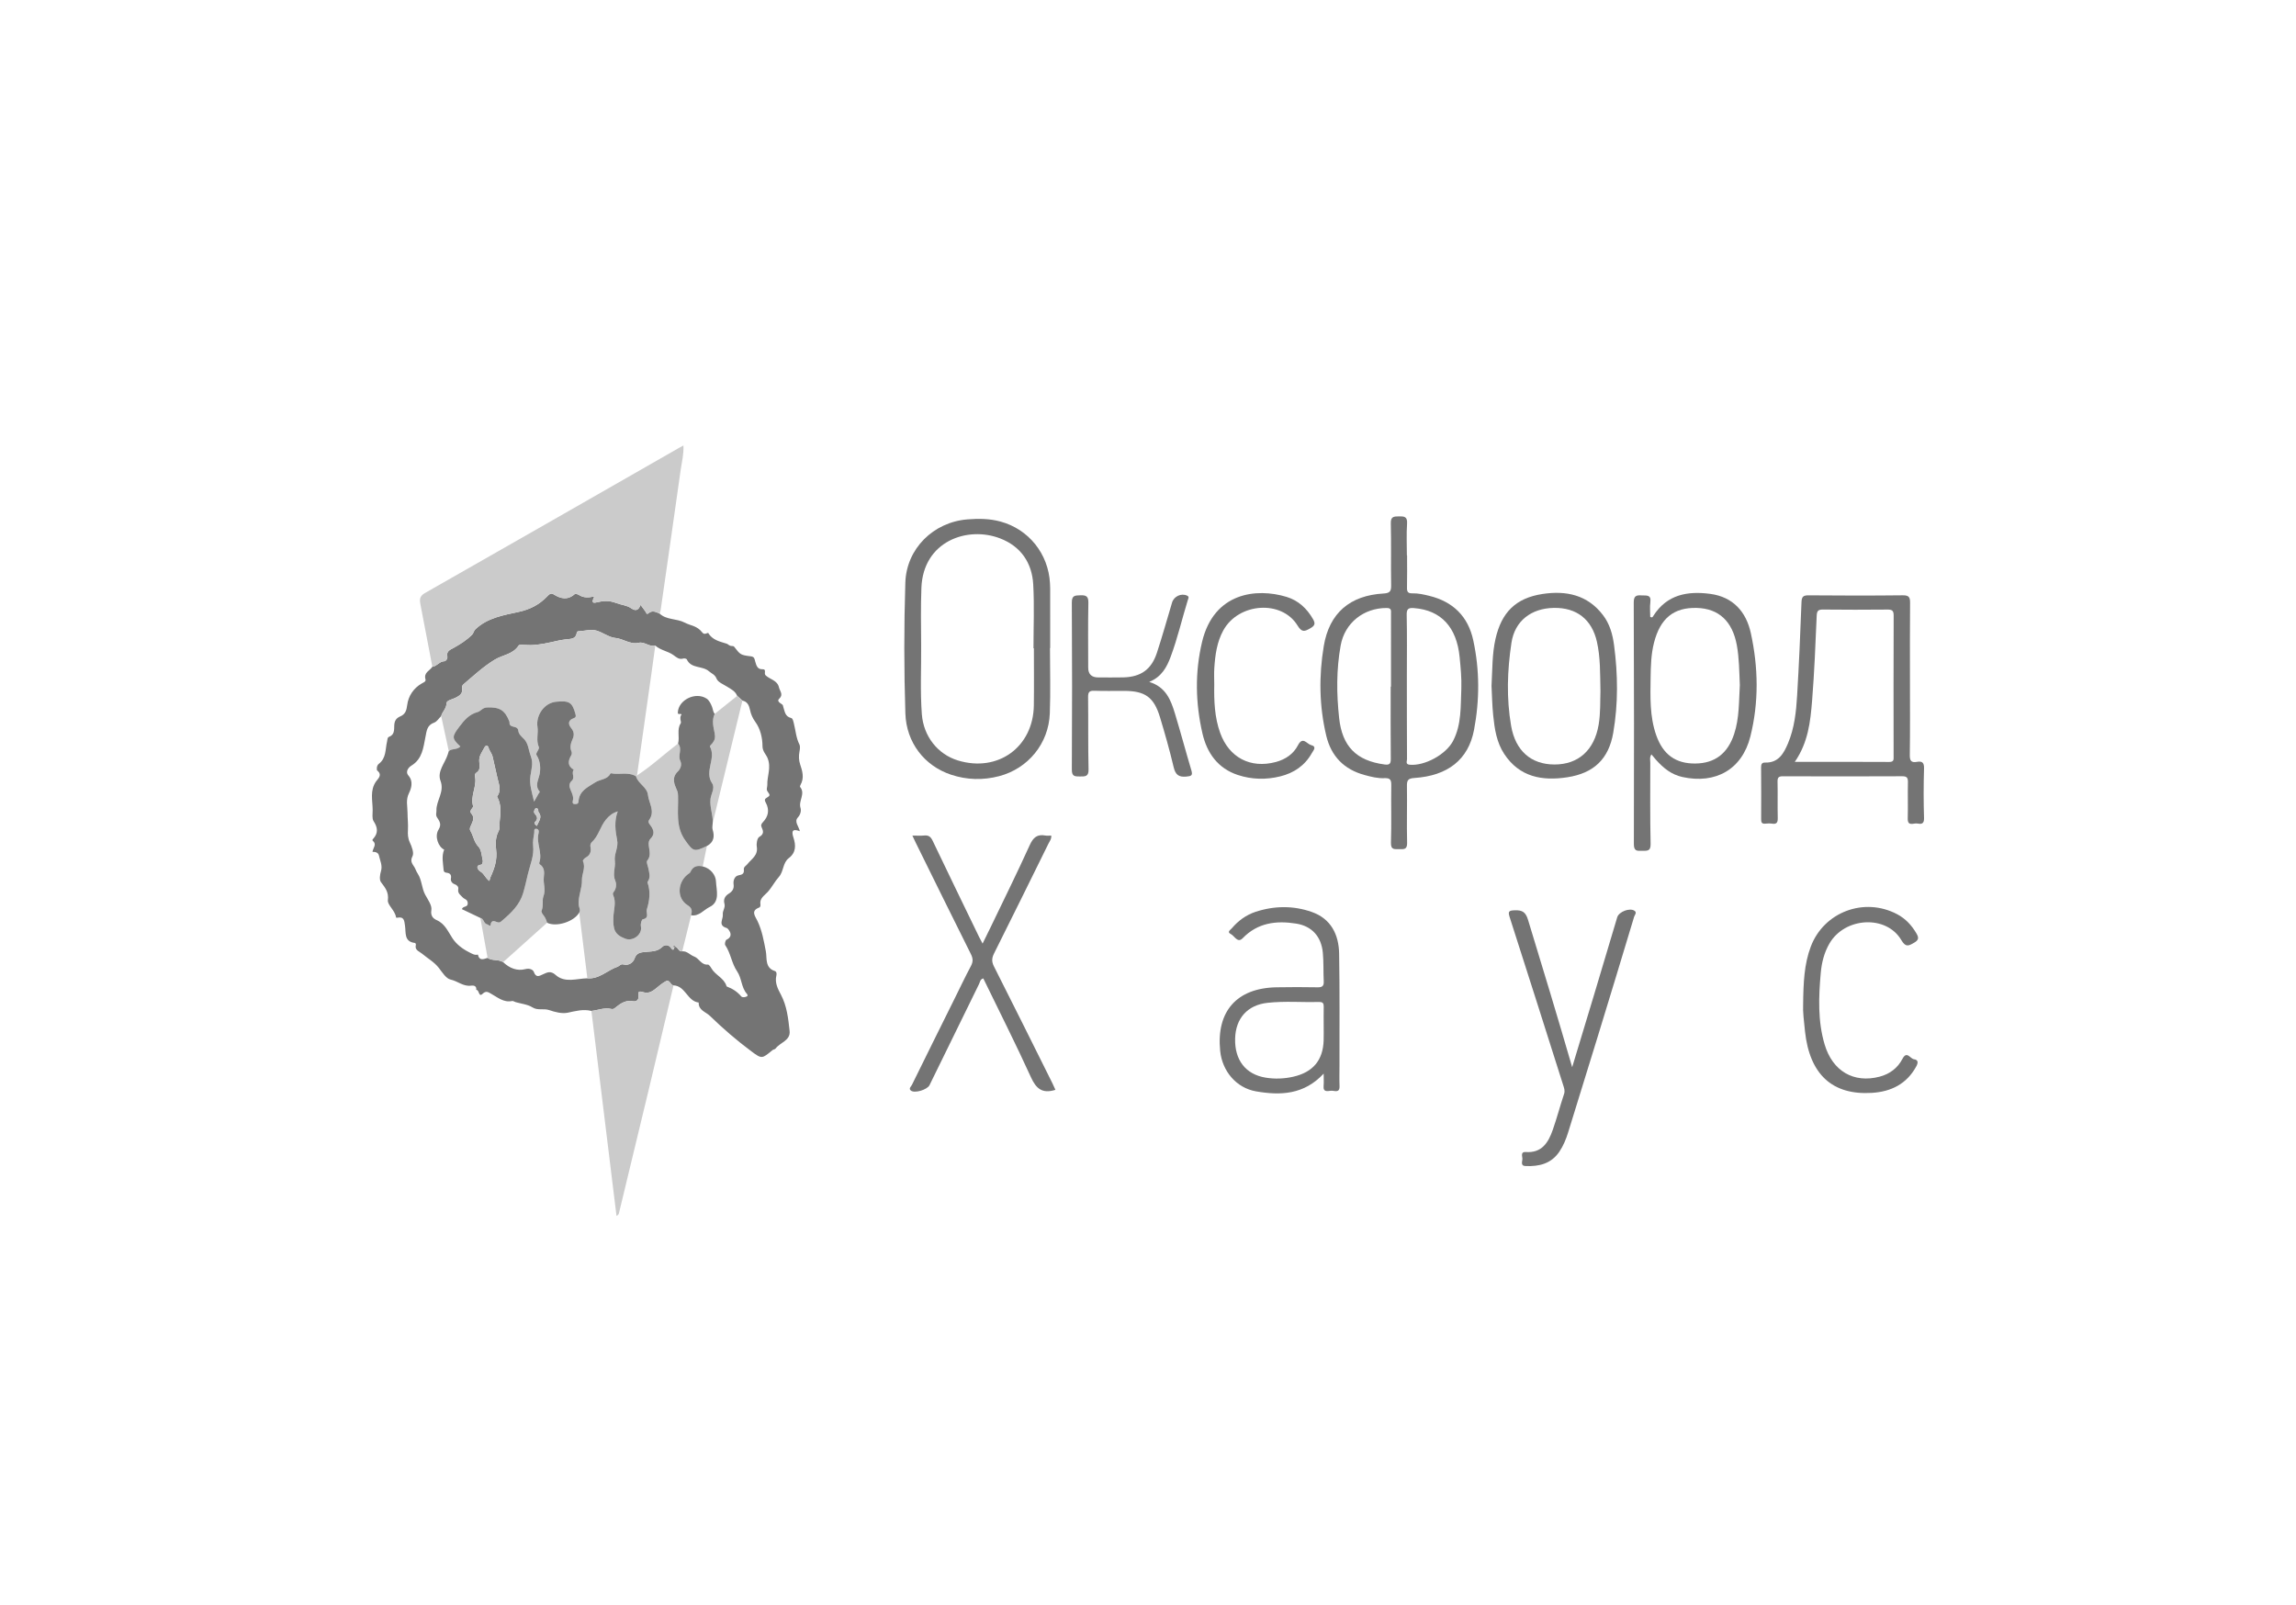 <?xml version="1.0" encoding="UTF-8"?> <svg xmlns="http://www.w3.org/2000/svg" width="858" height="600" viewBox="0 0 858 600" fill="none"> <path d="M221 377.86C217.967 377.101 215.135 377.894 212.158 378.527C209.988 378.989 207.312 378.259 205.247 377.555C203.131 376.833 200.996 377.806 198.942 376.518C197.148 375.394 194.779 375.189 192.666 374.569C192.232 374.442 191.77 374.079 191.388 374.157C188.161 374.816 185.924 372.752 183.424 371.384C182.436 370.844 181.637 370.226 180.367 371.437C178.78 372.95 179.166 369.891 177.97 369.999C178.18 368.463 176.964 368.275 176.061 368.406C173.161 368.826 171.031 366.713 168.403 366.148C166.691 365.78 165.282 363.447 163.996 361.794C162.251 359.55 159.801 358.214 157.693 356.445C156.605 355.533 154.885 355.156 155.408 353.139C155.459 352.943 155.237 352.476 155.107 352.462C150.911 352.02 151.737 348.591 151.346 346.002C151.08 344.24 151.077 342.539 148.563 342.997C148.292 343.046 148.034 343.152 147.974 342.766C147.593 340.28 144.739 338.235 144.947 336.487C145.322 333.349 143.897 331.801 142.364 329.715C141.705 328.819 141.975 326.925 142.362 325.647C143.015 323.49 142.017 321.686 141.602 319.765C141.365 318.667 140.278 318.358 139.199 318.407C139.42 316.876 140.888 315.641 139.348 314.309C139.031 314.036 139.185 313.818 139.5 313.466C141.422 311.319 141.143 309.275 139.582 306.878C138.977 305.949 139.265 304.05 139.263 302.783C139.258 299.243 138.142 295.443 140.546 292.06C141.263 291.05 143.007 289.686 140.983 288.014C140.661 287.747 140.734 286.128 141.516 285.543C144.407 283.385 143.949 280.019 144.658 277.092C144.813 276.453 144.72 275.65 145.368 275.415C147.469 274.651 147.272 272.765 147.328 271.215C147.391 269.481 148.012 268.442 149.564 267.779C151.443 266.977 151.913 265.616 152.178 263.482C152.588 260.182 154.517 257.251 157.541 255.502C158.329 255.047 159.252 254.778 158.997 253.896C158.27 251.376 160.601 250.707 161.572 249.225C163.286 249.031 164.217 247.182 166.09 247.15C166.6 247.142 167.331 246.195 167.158 245.366C166.74 243.363 168.266 242.85 169.52 242.156C171.998 240.785 174.362 239.268 176.391 237.268C176.984 236.683 176.991 235.835 177.67 235.19C182.205 230.88 188.213 229.943 193.826 228.712C198.184 227.756 201.57 225.965 204.499 222.905C205.221 222.151 205.868 221.52 206.868 222.15C209.503 223.809 212.06 224.409 214.699 222.121C214.972 221.884 215.869 222.068 216.285 222.345C218.071 223.534 220.002 223.428 222.099 222.924C221.103 225.007 221.302 225.553 222.908 225.161C225.453 224.538 227.667 224.377 230.318 225.414C232.071 226.1 234.218 226.21 235.868 227.354C237.609 228.561 238.627 228.058 239.373 226.115C240.114 227.108 240.772 227.894 241.316 228.753C241.618 229.229 241.601 229.816 242.407 229.158C243.761 228.052 245.156 228.724 246.495 229.354C249.106 231.792 252.829 231.124 255.898 232.728C258.257 233.96 260.463 233.845 262.439 236.406C262.757 236.818 263.145 236.998 263.652 236.869C264 236.78 264.602 236.514 264.648 236.59C266.239 239.261 268.97 239.78 271.622 240.619C271.992 240.736 272.549 241.405 273.272 241.442C273.632 241.46 274.145 241.47 274.319 241.694C276.671 244.714 276.646 244.832 280.616 245.324C282.002 245.496 281.962 246.391 282.199 247.191C282.63 248.638 282.962 250.208 284.884 250.147C286.684 250.09 285.265 251.649 286.14 252.462C287.748 253.957 290.508 254.292 291.092 256.916C291.408 258.339 292.87 259.6 291.174 261.189C290.468 261.851 290.84 262.396 292.268 263.298C292.663 263.548 292.588 263.907 292.703 264.239C293.271 265.88 293.327 267.814 295.615 268.364C296.281 268.524 296.44 269.542 296.659 270.403C297.324 273.013 297.481 275.761 298.728 278.246C299.099 278.986 298.914 280.097 298.749 280.994C298.457 282.586 298.504 284.182 298.994 285.651C299.86 288.241 300.614 290.751 299.154 293.361C299.026 293.589 298.885 294.009 298.992 294.139C301.096 296.683 298.294 299.324 299.146 301.99C299.428 302.871 299.249 304.37 298.172 305.526C296.685 307.121 298.475 308.796 298.904 310.691C295.91 309.539 295.798 310.912 296.513 313.093C297.453 315.963 297.494 318.67 294.785 320.732C292.46 322.501 292.907 325.712 291.046 327.788C289.496 329.516 288.441 331.686 286.883 333.403C285.591 334.828 283.742 335.781 284.175 338.164C284.232 338.479 284.041 339.089 283.822 339.168C280.402 340.407 282.174 342.384 283.06 344.236C284.79 347.85 285.439 351.702 286.196 355.614C286.662 358.019 285.759 361.734 289.523 362.94C290.206 363.159 290.291 363.942 290.124 364.635C289.484 367.309 290.634 369.556 291.824 371.793C294.077 376.034 294.569 380.735 295.07 385.363C295.458 388.944 291.507 389.64 289.838 391.905C289.595 392.235 288.978 392.264 288.633 392.55C284.777 395.754 284.695 395.877 280.786 392.962C275.324 388.893 270.157 384.449 265.275 379.697C263.732 378.195 260.981 377.639 261.098 374.727C256.839 374.229 256.158 368.498 251.69 368.306C250.47 368.25 250.336 365.932 248.762 366.795C247.354 367.567 246.09 368.687 244.88 369.653C243.368 370.861 242.046 371.362 240.404 370.862C238.722 370.35 238.354 370.592 238.601 372.406C238.738 373.407 238.08 374.535 236.508 374.228C234.106 373.758 232.207 374.842 230.4 376.283C229.873 376.704 229.345 377.347 228.434 377.122C225.878 376.491 223.477 377.594 221 377.863V377.86ZM188.022 359.63C190.389 361.885 193.237 363.058 196.401 362.222C197.957 361.81 199.207 362.505 199.47 363.237C200.309 365.564 201.467 364.833 202.953 364.155C204.485 363.455 205.785 362.754 207.621 364.403C211.081 367.508 215.453 365.769 219.483 365.659C223.957 366.045 226.991 362.626 230.828 361.317C231.535 361.076 231.916 360.206 232.985 360.488C234.976 361.015 236.599 359.791 237.135 358.248C237.879 356.11 239.424 355.991 241.038 355.82C243.331 355.576 245.639 355.797 247.532 353.889C248.214 353.2 249.66 352.92 250.642 354.161C250.986 354.596 251.64 355.789 252.012 354.102C252.103 354.011 252.195 353.921 252.288 353.832C253.449 353.999 253.511 355.829 254.944 355.584C256.775 355.435 257.869 356.968 259.387 357.521C261.28 358.21 262.044 360.761 264.539 360.542C264.933 360.507 265.522 361.363 265.832 361.914C267.293 364.504 270.584 365.531 271.493 368.577C271.517 368.656 271.606 368.746 271.685 368.775C273.759 369.54 275.527 370.694 276.979 372.415C277.392 372.906 278.402 372.802 279.112 372.426C279.613 372.16 279.203 371.587 279.121 371.496C276.978 369.088 277.209 365.638 275.479 363.115C273.4 360.082 273.082 356.3 271.015 353.271C270.737 352.863 271.076 351.444 271.485 351.253C274.629 349.782 271.988 346.988 271.619 346.885C268.127 345.906 270.323 343.565 270.115 341.823C269.946 340.402 271.14 339.283 270.717 337.775C270.28 336.216 270.86 334.942 272.364 334.015C273.559 333.278 274.398 332.265 274.137 330.532C273.926 329.134 274.521 327.437 275.988 327.178C277.511 326.909 278.124 326.522 277.966 324.989C277.866 324.013 278.781 323.642 279.287 323.003C280.833 321.045 283.401 319.719 282.791 316.371C282.642 315.554 282.873 313.297 283.754 312.804C285.508 311.822 285.276 310.644 284.698 309.425C284.232 308.442 284.47 307.969 285.121 307.281C287.138 305.15 287.608 302.749 286.193 300.064C285.917 299.539 285.503 298.847 286.276 298.35C287.85 297.336 287.896 297.327 286.828 295.82C286.243 294.994 286.772 294.222 286.741 293.428C286.611 290.127 288.27 286.998 286.866 283.423C286.308 282.002 284.938 280.878 284.938 278.883C284.938 275.777 284.121 272.392 282.309 269.901C281.21 268.39 280.617 266.98 280.27 265.328C279.917 263.645 279.317 262.263 277.444 261.865C276.79 261.277 276.135 260.688 275.481 260.1C274.77 258.302 273.136 257.552 271.629 256.614C270.235 255.746 268.285 254.97 267.778 253.682C267.145 252.072 265.962 251.819 264.97 250.934C262.512 248.742 258.283 250.037 256.654 246.467C256.533 246.202 255.728 246.021 255.348 246.14C253.759 246.639 252.747 245.644 251.661 244.857C249.569 243.341 246.821 243.086 244.879 241.297C242.646 241.93 240.867 239.738 238.682 240.262C235.478 241.031 232.916 238.686 229.801 238.432C227.753 238.265 225.171 236.372 222.889 235.702C220.926 235.127 218.3 235.856 215.964 235.971C215.796 235.979 215.544 236.378 215.506 236.622C215.11 239.155 212.784 238.744 211.278 238.998C210.366 239.152 209.445 239.264 208.483 239.479C205.127 240.229 201.784 241.062 198.276 241.134C196.744 241.165 194.158 240.753 193.848 241.24C191.716 244.593 187.858 244.771 184.931 246.54C180.62 249.147 177.014 252.545 173.219 255.749C172.731 256.161 172.582 256.714 172.674 257.264C173.012 259.268 171.752 260.04 170.235 260.805C169.027 261.414 166.881 261.775 166.866 262.845C166.836 264.878 165.301 265.979 164.869 267.649C164.007 268.489 163.287 269.724 162.256 270.092C159.528 271.068 159.448 273.188 158.978 275.52C158.186 279.448 157.846 283.675 153.744 286.171C152.84 286.721 151.268 288.314 152.666 289.93C154.546 292.102 153.661 294.784 152.842 296.441C151.563 299.029 152.289 301.323 152.292 303.746C152.295 305.879 152.569 308.022 152.449 310.144C152.356 311.801 152.401 313.259 153.136 314.852C153.875 316.458 154.796 318.814 154.14 320.045C152.937 322.304 154.614 323.31 155.195 324.764C155.438 325.372 155.79 326.073 156.11 326.563C157.675 328.965 157.539 331.886 158.885 334.415C159.829 336.189 161.493 338.39 161.198 340.147C160.816 342.422 161.973 343.375 163.197 343.923C166.354 345.337 167.413 348.213 169.132 350.78C170.587 352.955 172.794 354.664 175.283 355.91C176.383 356.461 177.308 357.119 178.583 356.807C179.103 359.255 180.704 358.511 182.214 358.037C183.963 359.25 186.256 358.479 188.022 359.629L188.022 359.63Z" fill="#747474"></path> <path d="M246.497 229.352C245.158 228.722 243.763 228.049 242.41 229.155C241.604 229.814 241.62 229.227 241.318 228.751C240.775 227.892 240.116 227.105 239.375 226.113C238.629 228.056 237.611 228.559 235.87 227.351C234.22 226.208 232.073 226.098 230.32 225.412C227.67 224.375 225.455 224.536 222.91 225.159C221.304 225.552 221.105 225.005 222.102 222.922C220.004 223.426 218.074 223.532 216.287 222.343C215.871 222.066 214.975 221.882 214.701 222.119C212.062 224.407 209.505 223.806 206.87 222.148C205.87 221.518 205.224 222.149 204.501 222.903C201.572 225.963 198.186 227.754 193.828 228.71C188.215 229.941 182.207 230.878 177.672 235.188C176.993 235.833 176.986 236.68 176.393 237.266C174.364 239.265 171.999 240.782 169.522 242.154C168.269 242.848 166.742 243.361 167.161 245.364C167.334 246.193 166.602 247.14 166.092 247.148C164.219 247.179 163.288 249.029 161.574 249.223C160.098 241.505 158.631 233.785 157.14 226.07C156.791 224.261 156.658 222.883 158.762 221.686C190.429 203.676 222.032 185.556 253.651 167.463C254.127 167.19 254.615 166.938 255.395 166.515C255.559 169.838 254.763 172.789 254.348 175.755C251.906 193.178 249.39 210.59 246.888 228.005C246.823 228.463 246.63 228.903 246.497 229.352Z" fill="#CBCBCB"></path> <path d="M525.814 207.535C525.814 211.567 525.877 215.601 525.782 219.63C525.745 221.162 526.119 221.818 527.775 221.776C529.933 221.721 532.052 222.205 534.151 222.722C543.011 224.902 548.61 230.408 550.542 239.304C552.959 250.433 552.946 261.699 550.833 272.83C548.722 283.951 540.997 289.986 528.497 290.797C526.003 290.959 525.731 291.812 525.765 293.934C525.877 300.965 525.645 308.002 525.828 315.03C525.893 317.543 524.649 317.443 522.95 317.388C521.295 317.335 519.699 317.85 519.79 314.996C520.019 307.877 519.802 300.744 519.907 293.62C519.936 291.688 519.674 290.742 517.398 290.859C514.876 290.989 512.373 290.344 509.927 289.682C502.27 287.609 497.449 282.685 495.615 275C492.968 263.908 492.829 252.641 494.684 241.488C496.746 229.098 504.526 222.526 517.057 221.839C519.51 221.705 519.894 220.874 519.858 218.698C519.73 211.011 519.93 203.318 519.739 195.633C519.677 193.127 520.764 193.031 522.689 193.005C524.718 192.977 525.99 193.036 525.809 195.724C525.545 199.645 525.741 203.597 525.741 207.535C525.766 207.535 525.79 207.535 525.814 207.535L525.814 207.535ZM546.089 257.406C546.223 253.455 545.839 249.536 545.455 245.621C544.35 234.361 538.501 228.119 528.521 227.302C526.439 227.132 525.618 227.443 525.672 229.831C525.843 237.416 525.732 245.007 525.736 252.596C525.741 262.996 525.735 273.395 525.79 283.794C525.794 284.521 525.116 285.69 526.811 285.842C532.404 286.343 540.37 282.025 543.023 276.901C546.21 270.744 545.798 264.016 546.089 257.406V257.406ZM519.688 256.648C519.728 256.648 519.768 256.648 519.809 256.648C519.809 247.559 519.808 238.47 519.81 229.381C519.81 228.267 520.06 227.261 518.194 227.255C509.6 227.225 502.528 232.816 501.001 241.24C499.37 250.248 499.442 259.32 500.427 268.391C501.581 279.008 506.857 284.327 517.362 285.739C519.221 285.989 519.75 285.539 519.73 283.633C519.635 274.639 519.688 265.643 519.688 256.648V256.648Z" fill="#747474"></path> <path d="M392.367 242.201C392.367 250.353 392.614 258.515 392.308 266.655C391.884 277.917 384.209 287.269 373.363 290.112C367.344 291.69 361.276 291.525 355.354 289.55C345.425 286.237 338.685 277.523 338.334 266.694C337.806 250.399 337.8 234.082 338.317 217.788C338.72 205.074 348.777 195.178 361.495 194.135C365.635 193.796 369.749 193.835 373.778 194.917C384.404 197.772 391.769 206.958 392.373 218.027C392.408 218.681 392.444 219.337 392.445 219.993C392.45 227.395 392.448 234.798 392.448 242.201C392.421 242.201 392.394 242.201 392.367 242.201V242.201ZM386.357 242.3C386.307 242.3 386.257 242.3 386.207 242.3C386.207 234.338 386.559 226.356 386.109 218.42C385.648 210.289 381.411 204.179 373.698 201.225C361.499 196.553 344.976 202.261 344.321 219.748C344.055 226.859 344.178 233.987 344.231 241.106C344.295 249.722 343.839 258.35 344.487 266.953C345.111 275.244 350.452 281.94 357.956 284.236C372.899 288.808 386.117 279.261 386.34 263.66C386.442 256.542 386.358 249.42 386.358 242.3L386.357 242.3Z" fill="#747474"></path> <path d="M713.74 253.82C713.74 263.291 713.815 272.764 713.682 282.234C713.652 284.387 714.26 285.134 716.321 284.769C718.301 284.418 719.061 285.015 718.995 287.252C718.812 293.436 718.804 299.632 718.997 305.816C719.069 308.127 717.839 308.045 716.433 307.805C715.104 307.578 712.823 309.059 712.911 305.888C713.036 301.39 712.872 296.884 712.979 292.386C713.019 290.699 712.59 290.139 710.806 290.148C695.979 290.219 681.153 290.211 666.326 290.155C664.763 290.149 664.217 290.518 664.257 292.16C664.366 296.659 664.222 301.164 664.331 305.662C664.371 307.317 664.044 308.149 662.208 307.866C661.383 307.739 660.515 307.775 659.679 307.86C658.386 307.991 658.122 307.389 658.129 306.222C658.166 299.751 658.163 293.28 658.106 286.81C658.095 285.651 658.408 284.996 659.617 285.032C664.62 285.182 666.582 281.594 668.17 277.83C670.568 272.147 671.212 266.047 671.574 259.974C672.264 248.37 672.779 236.754 673.204 225.137C673.28 223.044 673.805 222.504 675.893 222.523C687.622 222.63 699.353 222.646 711.082 222.513C713.453 222.487 713.804 223.335 713.783 225.406C713.686 234.877 713.74 244.349 713.74 253.821V253.82ZM670.701 284.765C682.797 284.765 694.403 284.73 706.008 284.802C707.815 284.813 707.63 283.82 707.629 282.666C707.611 265.137 707.569 247.607 707.649 230.078C707.658 228.069 706.906 227.829 705.215 227.844C697.243 227.916 689.269 227.929 681.297 227.836C679.503 227.816 678.97 228.267 678.889 230.132C678.433 240.711 678.014 251.299 677.172 261.852C676.549 269.667 675.706 277.542 670.701 284.765V284.765Z" fill="#747474"></path> <path d="M617.13 281.981C616.373 283.083 616.702 284.127 616.701 285.094C616.692 295.22 616.6 305.348 616.821 315.47C616.885 318.396 615.311 317.946 613.543 318.018C611.681 318.094 610.558 318.083 610.566 315.492C610.658 285.396 610.633 255.299 610.52 225.202C610.511 222.777 611.407 222.396 613.433 222.544C615.166 222.672 617.123 222.097 616.727 225.087C616.484 226.923 616.682 228.816 616.682 230.571C617.507 231.056 617.689 230.444 617.894 230.122C622.964 222.178 630.704 220.853 639.123 221.979C647.561 223.109 652.5 228.587 654.257 236.572C657.09 249.441 657.305 262.493 654.097 275.292C651.011 287.606 641.083 293.165 628.668 290.422C624.626 289.53 621.609 287.093 618.939 284.111C618.342 283.444 617.778 282.747 617.129 281.981H617.13ZM650.164 256.07C649.931 251.03 649.941 246.055 649.039 241.154C647.39 232.188 642.291 227.462 634.095 227.23C625.462 226.985 620.413 231.136 618.092 240.228C616.99 244.543 616.884 248.937 616.823 253.33C616.723 260.534 616.466 267.78 618.891 274.733C621.453 282.077 626.223 285.479 633.598 285.385C640.872 285.292 645.64 281.627 648.043 274.337C650.013 268.36 649.794 262.147 650.164 256.07Z" fill="#747474"></path> <path d="M221.004 377.861C223.481 377.591 225.882 376.49 228.438 377.12C229.349 377.344 229.877 376.701 230.404 376.281C232.211 374.84 234.11 373.756 236.512 374.225C238.084 374.533 238.742 373.404 238.605 372.404C238.358 370.59 238.727 370.347 240.408 370.86C242.05 371.36 243.372 370.858 244.884 369.651C246.095 368.685 247.359 367.565 248.766 366.793C250.34 365.93 250.473 368.248 251.694 368.304C248.647 381.134 245.62 393.969 242.547 406.793C238.82 422.347 235.055 437.892 231.302 453.44C231.218 453.786 231.082 454.119 230.384 454.487C227.258 428.944 224.131 403.402 221.004 377.86V377.861Z" fill="#CBCBCB"></path> <path d="M394.407 407.356C389.494 408.906 387.196 406.911 385.257 402.647C379.607 390.222 373.438 378.033 367.453 365.71C366.275 366.003 366.23 367.065 365.863 367.812C359.676 380.402 353.521 393.007 347.355 405.607C346.518 407.317 341.826 408.753 340.401 407.639C339.424 406.875 340.482 406.104 340.787 405.483C346.02 394.819 351.31 384.184 356.59 373.543C358.668 369.353 360.676 365.126 362.866 360.996C363.711 359.401 363.588 358.168 362.798 356.586C355.856 342.7 349.009 328.766 342.137 314.846C341.775 314.114 341.443 313.369 340.952 312.322C342.635 312.322 344.02 312.431 345.379 312.293C347.018 312.128 347.82 312.77 348.529 314.258C354.244 326.245 360.057 338.184 365.847 350.136C366.207 350.88 366.613 351.603 367.186 352.693C368.342 350.337 369.357 348.308 370.34 346.262C375.199 336.146 380.183 326.087 384.815 315.869C386.108 313.019 387.606 311.736 390.66 312.302C391.362 312.432 392.109 312.321 392.846 312.321C392.957 313.652 392.227 314.463 391.787 315.355C385.05 329.029 378.318 342.708 371.491 356.338C370.617 358.082 370.516 359.412 371.434 361.223C378.788 375.742 386.015 390.325 393.275 404.891C393.681 405.704 394.035 406.542 394.408 407.357L394.407 407.356Z" fill="#747474"></path> <path d="M494.644 401.293C487.288 409.22 478.43 409.508 469.36 407.923C461.947 406.627 456.735 400.335 455.974 392.829C454.476 378.038 462.13 369.324 476.962 369.03C482.118 368.928 487.278 368.941 492.434 369.03C494.162 369.059 494.755 368.501 494.669 366.781C494.492 363.228 494.669 359.649 494.335 356.115C493.768 350.113 490.303 346.165 484.372 345.221C476.989 344.046 470.026 344.845 464.381 350.683C462.453 352.676 461.34 349.79 459.921 349.11C458.387 348.375 459.822 347.556 460.316 346.976C462.732 344.144 465.676 341.973 469.219 340.814C476.194 338.533 483.3 338.443 490.193 340.868C497.385 343.399 500.303 349.317 500.425 356.475C500.661 370.341 500.532 384.214 500.553 398.084C500.557 400.708 500.473 403.335 500.574 405.955C500.681 408.723 498.652 407.606 497.433 407.69C496.212 407.775 494.403 408.412 494.623 405.919C494.743 404.57 494.644 403.202 494.644 401.293V401.293ZM494.65 383.249C494.65 380.906 494.614 378.563 494.665 376.221C494.69 375.052 494.3 374.502 493.061 374.531C486.595 374.679 480.107 374.126 473.665 374.832C466.144 375.655 461.744 380.656 461.558 388.208C461.36 396.2 465.47 401.577 472.952 402.798C476.383 403.357 479.854 403.236 483.29 402.451C490.626 400.778 494.403 396.318 494.638 388.871C494.698 386.998 494.647 385.122 494.65 383.248V383.249Z" fill="#747474"></path> <path d="M557.375 256.354C557.711 250.176 557.584 244.438 558.856 238.816C561.1 228.89 566.431 223.549 576.389 222.021C585.219 220.667 593.236 222.31 599.041 229.932C601.563 233.243 602.624 237.097 603.16 241.132C604.611 252.07 604.738 263.024 602.856 273.906C601.162 283.704 595.6 289.009 585.674 290.529C576.286 291.967 567.843 290.457 562.136 281.837C559.25 277.476 558.519 272.433 557.997 267.397C557.602 263.579 557.553 259.725 557.375 256.355V256.354ZM598.077 258.354C597.942 251.594 598.07 245.683 596.757 239.872C594.875 231.546 589.21 227.071 580.669 227.217C572.19 227.362 566.06 232.094 564.823 240.245C563.258 250.557 562.908 260.965 564.697 271.313C566.306 280.621 572.153 285.739 580.878 285.752C589.83 285.765 595.776 280.389 597.39 270.944C598.153 266.477 597.941 261.979 598.077 258.354V258.354Z" fill="#747474"></path> <path d="M587.511 398.894C590.355 389.489 592.991 380.825 595.595 372.152C598.526 362.391 601.427 352.62 604.344 342.855C604.967 340.769 609.069 339.197 610.827 340.441C611.79 341.123 610.864 342.006 610.667 342.663C606.174 357.618 601.626 372.556 597.051 387.487C593.407 399.377 589.712 411.252 586.046 423.135C585.243 425.739 584.238 428.242 582.695 430.515C579.647 435.004 575.125 436.031 570.122 435.849C568.02 435.772 568.964 434.051 568.913 433.049C568.865 432.131 568.189 430.459 570.147 430.601C576.203 431.041 578.611 427.029 580.268 422.29C581.81 417.879 582.999 413.346 584.477 408.911C584.883 407.691 584.508 406.709 584.178 405.671C577.533 384.727 570.899 363.78 564.17 342.863C563.491 340.753 563.741 340.321 566.038 340.245C568.901 340.15 570.127 340.899 571.028 343.856C576.533 361.921 582.035 379.987 587.51 398.895L587.511 398.894Z" fill="#747474"></path> <path d="M429.46 254.885C435.678 256.782 437.532 261.639 439.048 266.627C441.195 273.693 443.09 280.836 445.203 287.912C445.786 289.867 445.194 290.101 443.345 290.272C440.481 290.536 439.263 289.596 438.593 286.765C437.11 280.492 435.351 274.276 433.485 268.103C431.216 260.596 427.947 258.272 420.182 258.236C416.43 258.218 412.673 258.336 408.926 258.189C407.03 258.115 406.593 258.762 406.614 260.563C406.72 269.561 406.575 278.565 406.786 287.56C406.851 290.343 405.488 290.231 403.55 290.229C401.684 290.228 400.523 290.257 400.538 287.664C400.662 266.852 400.666 246.038 400.535 225.226C400.518 222.512 401.712 222.587 403.692 222.506C405.934 222.416 406.769 222.905 406.717 225.375C406.547 233.435 406.653 241.5 406.654 249.563C406.654 251.996 407.917 253.212 410.442 253.212C413.538 253.211 416.636 253.264 419.73 253.193C426.308 253.043 430.276 250.262 432.329 244.005C434.368 237.789 436.122 231.48 437.996 225.211C438.69 222.89 441.421 221.639 443.577 222.616C444.533 223.049 444.065 223.683 443.89 224.249C441.714 231.304 440.069 238.522 437.482 245.449C436.034 249.329 434.166 252.946 429.459 254.885H429.46Z" fill="#747474"></path> <path d="M453.757 255.885C453.654 261.987 453.867 268.067 455.957 273.898C459.278 283.17 467.307 287.366 476.78 284.817C480.395 283.844 483.355 281.829 485.049 278.547C486.834 275.09 488.359 278.087 489.911 278.483C492.224 279.073 490.794 280.474 490.253 281.45C487.645 286.151 483.525 288.933 478.404 290.194C473.109 291.498 467.759 291.376 462.583 289.673C455.092 287.208 451.036 281.453 449.352 274.158C446.729 262.796 446.494 251.279 449.215 239.896C453.63 221.429 469.534 219.682 480.776 223.101C485.151 224.432 488.357 227.396 490.655 231.394C491.615 233.065 491.381 233.853 489.668 234.827C487.573 236.02 486.534 236.515 484.887 233.817C478.963 224.114 462.822 225.285 457.142 235.624C454.734 240.005 454.102 244.83 453.779 249.704C453.643 251.756 453.757 253.825 453.757 255.885V255.885Z" fill="#747474"></path> <path d="M673.817 375.73C673.901 367.181 674.221 360.353 676.669 353.846C681.548 340.88 696.628 335.213 708.931 341.7C712.079 343.36 714.396 345.856 716.188 348.94C717.152 350.598 716.951 351.419 715.245 352.401C713.15 353.608 712.134 354.129 710.488 351.349C704.877 341.875 689.36 342.778 683.638 352.683C681.686 356.063 680.752 359.776 680.408 363.631C679.608 372.619 679.249 381.625 681.851 390.393C684.826 400.425 692.765 404.954 702.381 402.442C706.219 401.439 709.136 399.212 710.963 395.732C712.586 392.641 713.845 395.741 715.221 395.917C716.9 396.132 716.823 397.264 716.098 398.597C712.52 405.176 706.678 408.044 699.53 408.489C684.719 409.412 676.266 401.604 674.52 385.53C674.106 381.714 673.674 377.89 673.817 375.73V375.73Z" fill="#747474"></path> <path d="M164.868 267.649C165.299 265.979 166.835 264.878 166.864 262.845C166.88 261.775 169.026 261.414 170.234 260.805C171.75 260.041 173.01 259.268 172.673 257.264C172.58 256.714 172.73 256.161 173.217 255.749C177.012 252.545 180.618 249.147 184.93 246.54C187.856 244.771 191.714 244.593 193.846 241.24C194.156 240.753 196.742 241.166 198.274 241.134C201.782 241.062 205.126 240.229 208.482 239.479C209.444 239.264 210.365 239.151 211.276 238.998C212.783 238.744 215.108 239.154 215.505 236.622C215.543 236.377 215.795 235.979 215.962 235.971C218.299 235.856 220.924 235.126 222.887 235.702C225.17 236.372 227.752 238.265 229.8 238.432C232.914 238.686 235.476 241.031 238.681 240.262C240.865 239.738 242.644 241.93 244.877 241.298C244.392 244.814 243.919 248.331 243.423 251.844C241.634 264.511 239.837 277.177 238.042 289.843C237.914 289.949 237.786 290.055 237.658 290.16C234.714 288.397 231.401 289.691 228.322 289.042C228.253 289.027 228.119 289.104 228.085 289.173C226.953 291.424 224.279 291.245 222.456 292.419C219.491 294.329 216.468 295.574 216.17 299.589C216.099 300.548 215.437 300.533 214.776 300.536C213.931 300.539 213.901 299.895 214.044 299.363C214.447 297.859 213.787 296.586 213.241 295.304C212.692 294.016 212.5 292.889 213.694 291.81C214.959 290.668 213.371 288.945 214.412 287.713C212.047 286.324 212.203 284.491 213.409 282.402C213.655 281.976 213.796 281.447 213.521 280.827C212.847 279.307 213.337 277.666 213.927 276.365C214.717 274.624 214.478 273.431 213.361 272.032C212.234 270.62 212.332 269.201 214.241 268.516C215.354 268.117 215.245 267.645 214.973 266.678C213.805 262.515 212.732 261.813 207.78 262.304C203.339 262.743 200.195 267.403 200.843 271.684C201.216 274.147 200.235 276.775 201.367 279.282C201.532 279.646 201.099 280.332 200.845 280.817C200.581 281.321 200.192 281.797 200.561 282.362C202.004 284.57 202.043 287.53 201.623 289.466C201.111 291.829 199.773 293.736 201.718 295.956C201.765 296.01 201.415 296.389 201.275 296.631C200.806 297.448 200.347 298.272 199.579 299.634C198.772 296.118 197.741 293.247 198.217 289.974C198.547 287.707 199.281 285.347 198.475 283.05C198.11 282.007 197.811 280.992 197.559 279.916C197.257 278.625 196.807 277.238 195.766 276.188C194.889 275.303 193.827 274.449 193.677 273.119C193.448 271.084 190.872 272.191 190.418 270.56C190.345 270.297 190.453 269.976 190.357 269.728C188.669 265.36 186.599 264.233 181.941 264.44C180.313 264.512 179.621 265.83 178.501 266.137C175.309 267.012 173.502 269.163 171.625 271.652C168.866 275.312 168.716 275.977 172.009 279.008C170.866 280.329 168.928 279.677 167.707 280.74L164.867 267.652L164.868 267.649Z" fill="#CBCBCB"></path> <path d="M252.016 354.101C251.644 355.788 250.991 354.595 250.647 354.161C249.664 352.92 248.219 353.2 247.536 353.888C245.643 355.796 243.336 355.576 241.043 355.819C239.429 355.99 237.884 356.109 237.14 358.248C236.603 359.791 234.981 361.014 232.99 360.488C231.921 360.205 231.54 361.075 230.833 361.316C226.996 362.626 223.962 366.044 219.488 365.658C218.478 357.467 217.469 349.275 216.46 341.084C217.059 340.108 216.324 339.106 216.251 338.205C215.993 334.98 217.572 332.098 217.474 328.806C217.411 326.701 218.952 324.346 217.835 321.859C217.727 321.619 218.347 320.838 218.786 320.606C220.601 319.651 221.029 318.232 220.62 316.324C220.52 315.863 220.775 315.121 221.131 314.8C223.7 312.484 224.284 308.95 226.439 306.347C227.61 304.932 228.816 303.941 230.847 303.272C229.435 306.947 229.974 310.787 230.595 313.84C231.217 316.902 229.368 319.085 229.774 321.96C230.079 324.114 228.822 326.686 229.922 329.216C230.416 330.352 230.32 331.768 229.634 332.947C229.319 333.489 228.791 333.806 229.164 334.64C230.345 337.285 229.321 340.099 229.219 342.742C229.041 347.351 229.606 349.341 233.709 350.882C236.544 351.947 240.087 349.283 239.509 346.315C239.272 345.104 239.875 343.677 240.177 343.62C242.851 343.116 241.32 341.2 241.723 339.906C242.776 336.528 243.144 333.241 241.975 329.853C241.929 329.72 242.079 329.499 242.176 329.343C243.167 327.762 242.597 326.154 242.281 324.545C242.091 323.579 241.449 322.197 241.857 321.711C243.382 319.891 242.627 317.898 242.447 316.1C242.331 314.941 242.442 314.122 243.138 313.424C244.732 311.826 244.338 310.284 243.207 308.701C242.721 308.021 241.992 307.309 242.59 306.469C244.904 303.216 242.478 300.211 242.135 297.122C241.805 294.155 238.443 292.949 237.664 290.158C237.793 290.052 237.921 289.946 238.049 289.841C243.496 286.305 248.226 281.848 253.384 277.939C255.121 279.878 253.222 282.283 254.185 284.293C254.952 285.894 254.238 287.451 253.347 288.309C250.856 290.706 251.984 293.12 253.002 295.433C253.356 296.237 253.358 296.762 253.384 297.57C253.56 303.155 252.37 308.919 256.028 314.044C259.05 318.277 259.327 318.528 264.167 316.21C263.646 318.756 263.123 321.302 262.601 323.848C260.542 323.378 258.92 323.807 258.012 325.935C257.849 326.316 257.336 326.554 256.972 326.841C253.279 329.746 252.746 335.661 256.902 338.305C258.817 339.522 258.621 340.553 258.283 342.105C257.172 346.598 256.06 351.09 254.948 355.583C253.515 355.829 253.452 353.999 252.291 353.833C252.176 353.606 252.015 353.297 251.756 353.544C251.517 353.773 251.743 353.997 252.015 354.101H252.016Z" fill="#CBCBCB"></path> <path d="M204.435 344.903C198.963 349.812 193.492 354.721 188.021 359.63C186.255 358.48 183.961 359.25 182.213 358.037C181.309 353.059 180.404 348.082 179.5 343.105C180.866 343.342 180.683 345.223 182.043 345.49C182.495 345.579 183.22 346.498 183.323 345.708C183.605 343.524 185.01 344.452 185.907 344.715C186.769 344.967 187.116 344.542 187.592 344.141C190.977 341.28 194.173 338.247 195.488 333.829C196.199 331.44 196.715 328.991 197.3 326.565C198.127 323.136 199.627 319.859 199.221 316.161C199.044 314.555 199.378 312.873 199.638 311.251C199.718 310.752 199.384 309.67 200.396 309.778C201.246 309.869 201.481 310.57 201.243 311.487C200.291 315.162 202.819 318.766 201.519 322.469C201.465 322.622 201.511 322.933 201.619 323.001C203.537 324.22 203.431 326.044 203.21 327.961C202.94 330.299 204.056 332.512 203.046 335.115C202.545 336.403 203.161 338.649 202.369 340.452C202.196 340.844 202.723 341.684 203.12 342.157C203.808 342.977 204.13 343.925 204.435 344.904V344.903Z" fill="#CBCBCB"></path> <path d="M267.081 266.825C269.88 264.583 272.678 262.341 275.477 260.099C276.131 260.687 276.786 261.276 277.44 261.865C273.738 277.106 270.036 292.348 266.334 307.592C266.487 304.585 265.165 301.781 265.504 298.609C265.709 296.689 267.312 294.578 266.074 292.731C263.083 288.266 267.759 283.448 265.265 279.006C265.166 278.832 265.909 278.198 266.244 277.765C267.119 276.632 267.361 275.623 267.04 273.99C266.592 271.716 265.902 269.193 267.08 266.825L267.081 266.825Z" fill="#CBCBCB"></path> <path d="M204.441 344.903C204.136 343.924 203.815 342.977 203.125 342.156C202.729 341.684 202.202 340.844 202.374 340.451C203.167 338.648 202.551 336.403 203.051 335.114C204.062 332.512 202.945 330.299 203.215 327.961C203.436 326.043 203.543 324.22 201.624 323.001C201.517 322.933 201.47 322.621 201.524 322.468C202.825 318.766 200.296 315.161 201.249 311.486C201.486 310.569 201.251 309.868 200.402 309.778C199.39 309.67 199.724 310.751 199.644 311.251C199.383 312.873 199.05 314.555 199.226 316.16C199.633 319.859 198.133 323.136 197.306 326.564C196.72 328.991 196.205 331.439 195.494 333.829C194.179 338.246 190.983 341.279 187.598 344.14C187.122 344.542 186.774 344.967 185.912 344.714C185.015 344.452 183.611 343.524 183.328 345.708C183.226 346.498 182.501 345.579 182.049 345.49C180.688 345.223 180.872 343.342 179.506 343.104C177.222 342.016 174.939 340.927 172.611 339.817C172.999 338.516 174.89 339.284 174.789 337.549C174.706 336.122 173.612 336.15 172.991 335.499C172.159 334.628 170.977 333.919 171.245 332.39C171.427 331.352 170.688 330.784 169.901 330.504C168.797 330.112 168.339 329.169 168.505 328.337C168.786 326.919 168.07 326.365 167.027 326.231C166.236 326.13 165.83 325.939 165.773 325.176C165.581 322.634 164.94 320.077 165.987 317.569C163.848 316.629 162.286 312.651 163.878 310.102C165.202 307.982 164.084 306.78 163.302 305.495C162.707 304.517 163.126 303.879 163.093 303.048C162.944 299.235 166.197 296.069 164.614 291.848C163.292 288.319 166.284 285.285 167.314 282.016C167.449 281.589 167.581 281.161 167.714 280.735C168.936 279.674 170.873 280.326 172.016 279.005C168.723 275.975 168.873 275.309 171.632 271.649C173.509 269.16 175.316 267.01 178.508 266.135C179.629 265.827 180.32 264.51 181.948 264.437C186.606 264.23 188.676 265.357 190.364 269.725C190.46 269.973 190.352 270.294 190.425 270.557C190.879 272.189 193.455 271.082 193.684 273.116C193.834 274.446 194.896 275.3 195.773 276.185C196.814 277.235 197.264 278.622 197.566 279.914C197.818 280.989 198.116 282.004 198.482 283.047C199.288 285.344 198.554 287.703 198.224 289.971C197.748 293.244 198.779 296.115 199.586 299.631C200.354 298.269 200.812 297.446 201.282 296.628C201.421 296.387 201.772 296.007 201.725 295.954C199.78 293.733 201.118 291.827 201.63 289.463C202.05 287.527 202.011 284.567 200.568 282.359C200.199 281.794 200.588 281.318 200.852 280.814C201.106 280.329 201.538 279.644 201.374 279.28C200.242 276.772 201.223 274.145 200.85 271.681C200.201 267.4 203.346 262.741 207.787 262.301C212.739 261.81 213.812 262.513 214.98 266.675C215.252 267.643 215.361 268.114 214.248 268.513C212.339 269.198 212.241 270.618 213.368 272.029C214.485 273.429 214.724 274.622 213.934 276.362C213.344 277.662 212.853 279.304 213.528 280.824C213.803 281.444 213.662 281.973 213.415 282.399C212.21 284.489 212.054 286.321 214.419 287.71C213.378 288.942 214.966 290.665 213.701 291.807C212.507 292.886 212.699 294.013 213.248 295.301C213.794 296.583 214.453 297.856 214.05 299.36C213.908 299.892 213.938 300.536 214.783 300.533C215.444 300.53 216.106 300.545 216.177 299.586C216.475 295.571 219.498 294.326 222.463 292.416C224.286 291.242 226.96 291.421 228.092 289.17C228.126 289.101 228.26 289.024 228.329 289.039C231.408 289.688 234.721 288.394 237.665 290.157C238.443 292.948 241.806 294.154 242.135 297.121C242.478 300.21 244.904 303.215 242.59 306.468C241.992 307.308 242.721 308.02 243.207 308.701C244.338 310.283 244.732 311.825 243.139 313.423C242.442 314.121 242.332 314.941 242.448 316.099C242.628 317.897 243.382 319.89 241.857 321.71C241.45 322.196 242.091 323.579 242.281 324.544C242.597 326.153 243.167 327.761 242.177 329.342C242.079 329.498 241.93 329.719 241.975 329.852C243.143 333.24 242.776 336.526 241.723 339.905C241.32 341.199 242.852 343.116 240.178 343.619C239.875 343.676 239.273 345.103 239.509 346.315C240.087 349.282 236.544 351.945 233.709 350.881C229.606 349.341 229.042 347.35 229.219 342.741C229.321 340.098 230.345 337.284 229.164 334.639C228.791 333.806 229.319 333.488 229.635 332.946C230.32 331.768 230.417 330.351 229.922 329.215C228.822 326.685 230.079 324.114 229.775 321.959C229.369 319.084 231.217 316.9 230.595 313.839C229.975 310.785 229.435 306.946 230.847 303.271C228.817 303.94 227.61 304.932 226.439 306.347C224.285 308.95 223.701 312.483 221.131 314.8C220.775 315.12 220.521 315.862 220.62 316.323C221.029 318.231 220.601 319.65 218.787 320.606C218.347 320.837 217.727 321.618 217.835 321.858C218.952 324.346 217.412 326.7 217.474 328.805C217.572 332.097 215.993 334.979 216.252 338.204C216.324 339.106 217.059 340.107 216.46 341.083C214.553 344.512 207.861 346.638 204.442 344.902L204.441 344.903ZM182.874 329.291C183.053 328.679 183.128 328.236 183.307 327.839C184.794 324.562 185.88 321.396 185.39 317.514C185.143 315.556 185.145 312.862 186.265 310.778C186.966 309.474 186.586 308.232 186.721 307.042C187.087 303.804 187.431 300.773 185.774 297.816C185.742 297.759 185.794 297.625 185.846 297.556C187.482 295.401 186.327 292.798 185.915 290.921C185.335 288.275 184.725 285.536 184.091 282.856C183.781 281.546 182.839 280.623 182.528 279.341C182.392 278.777 181.57 278.35 181.079 279.325C180.194 281.082 178.841 282.582 179.113 284.873C179.259 286.1 179.548 287.803 178.183 288.703C177.25 289.319 177.457 289.773 177.591 290.717C178.094 294.267 175.716 297.647 176.795 301.306C176.886 301.616 176.423 302.118 176.165 302.496C175.82 303.001 175.612 303.502 176.086 304.012C177.471 305.501 176.709 306.993 176.052 308.434C175.731 309.138 175.338 309.767 175.789 310.524C176.915 312.417 177.082 314.679 178.788 316.453C179.926 317.637 179.999 319.888 180.415 321.691C180.52 322.149 180.152 323.16 179.935 323.179C177.099 323.433 178.994 325.456 179.349 325.641C180.903 326.45 181.376 328.231 182.874 329.292V329.291ZM200.643 308.716C201.209 307.011 202.842 305.529 201.252 303.543C200.992 303.218 201.441 302.27 200.522 302.129C200.318 302.097 199.945 302.249 199.875 302.413C199.633 302.98 199.309 303.544 199.881 304.181C200.744 305.142 201.176 306.116 199.93 307.232C199.497 307.62 199.925 308.258 200.642 308.716H200.643Z" fill="#747474"></path> <path d="M267.089 266.825C265.911 269.193 266.601 271.716 267.049 273.99C267.37 275.624 267.128 276.633 266.253 277.765C265.918 278.198 265.176 278.832 265.274 279.007C267.768 283.449 263.092 288.266 266.084 292.731C267.321 294.579 265.719 296.69 265.513 298.609C265.174 301.782 266.496 304.585 266.343 307.593C266.316 308.42 266.069 309.318 266.301 310.067C267.117 312.701 266.743 314.821 264.164 316.22C259.329 318.529 259.051 318.279 256.029 314.046C252.37 308.921 253.56 303.157 253.384 297.572C253.359 296.764 253.356 296.239 253.003 295.434C251.986 293.121 250.856 290.708 253.348 288.311C254.239 287.453 254.952 285.895 254.185 284.294C253.223 282.285 255.121 279.88 253.384 277.941C254.072 275.479 252.853 272.774 254.345 270.41C254.436 270.265 254.5 270.042 254.461 269.884C254.114 268.499 254.174 267.635 254.679 267.137C254.484 266.399 253.258 267.432 253.298 266.347C253.472 261.632 259.9 258.424 264.048 261.116C265.026 261.751 265.676 263.115 266.114 264.281C266.432 265.126 266.44 266.093 267.091 266.827L267.089 266.825Z" fill="#747474"></path> <path d="M262.593 323.848C265.553 324.543 267.449 327.088 267.548 329.397C267.687 332.636 269.218 337.065 265.181 339.014C262.95 340.091 261.222 342.603 258.274 342.105C258.612 340.553 258.808 339.522 256.894 338.305C252.738 335.662 253.27 329.746 256.963 326.841C257.328 326.554 257.84 326.316 258.003 325.935C258.911 323.807 260.533 323.378 262.593 323.847V323.848Z" fill="#747474"></path> <path d="M252.009 354.102C251.736 353.997 251.51 353.774 251.75 353.545C252.008 353.298 252.17 353.607 252.284 353.834C252.192 353.921 252.1 354.012 252.009 354.102V354.102Z" fill="#747474"></path> <path d="M182.871 329.291C181.373 328.23 180.899 326.45 179.345 325.641C178.99 325.456 177.095 323.433 179.932 323.179C180.149 323.16 180.517 322.148 180.412 321.691C179.996 319.887 179.923 317.637 178.785 316.453C177.079 314.679 176.912 312.416 175.786 310.524C175.335 309.766 175.727 309.137 176.048 308.433C176.706 306.992 177.467 305.501 176.083 304.012C175.608 303.501 175.816 303 176.162 302.495C176.42 302.118 176.883 301.616 176.792 301.305C175.712 297.647 178.091 294.266 177.587 290.716C177.453 289.773 177.246 289.318 178.18 288.702C179.545 287.802 179.256 286.099 179.11 284.873C178.838 282.581 180.19 281.081 181.076 279.324C181.567 278.35 182.388 278.777 182.525 279.34C182.836 280.623 183.778 281.546 184.088 282.855C184.721 285.535 185.331 288.274 185.912 290.92C186.324 292.797 187.479 295.4 185.843 297.555C185.791 297.624 185.739 297.758 185.771 297.815C187.427 300.773 187.084 303.804 186.717 307.042C186.583 308.232 186.963 309.474 186.261 310.778C185.142 312.862 185.139 315.556 185.386 317.514C185.876 321.395 184.791 324.561 183.304 327.839C183.125 328.235 183.05 328.679 182.871 329.291V329.291Z" fill="#CBCBCB"></path> <path d="M200.639 308.716C199.922 308.258 199.493 307.62 199.927 307.233C201.173 306.116 200.741 305.143 199.877 304.181C199.306 303.544 199.63 302.981 199.872 302.413C199.942 302.25 200.314 302.098 200.519 302.129C201.438 302.27 200.988 303.219 201.248 303.544C202.838 305.529 201.206 307.012 200.639 308.716H200.639Z" fill="#CBCBCB"></path> </svg> 